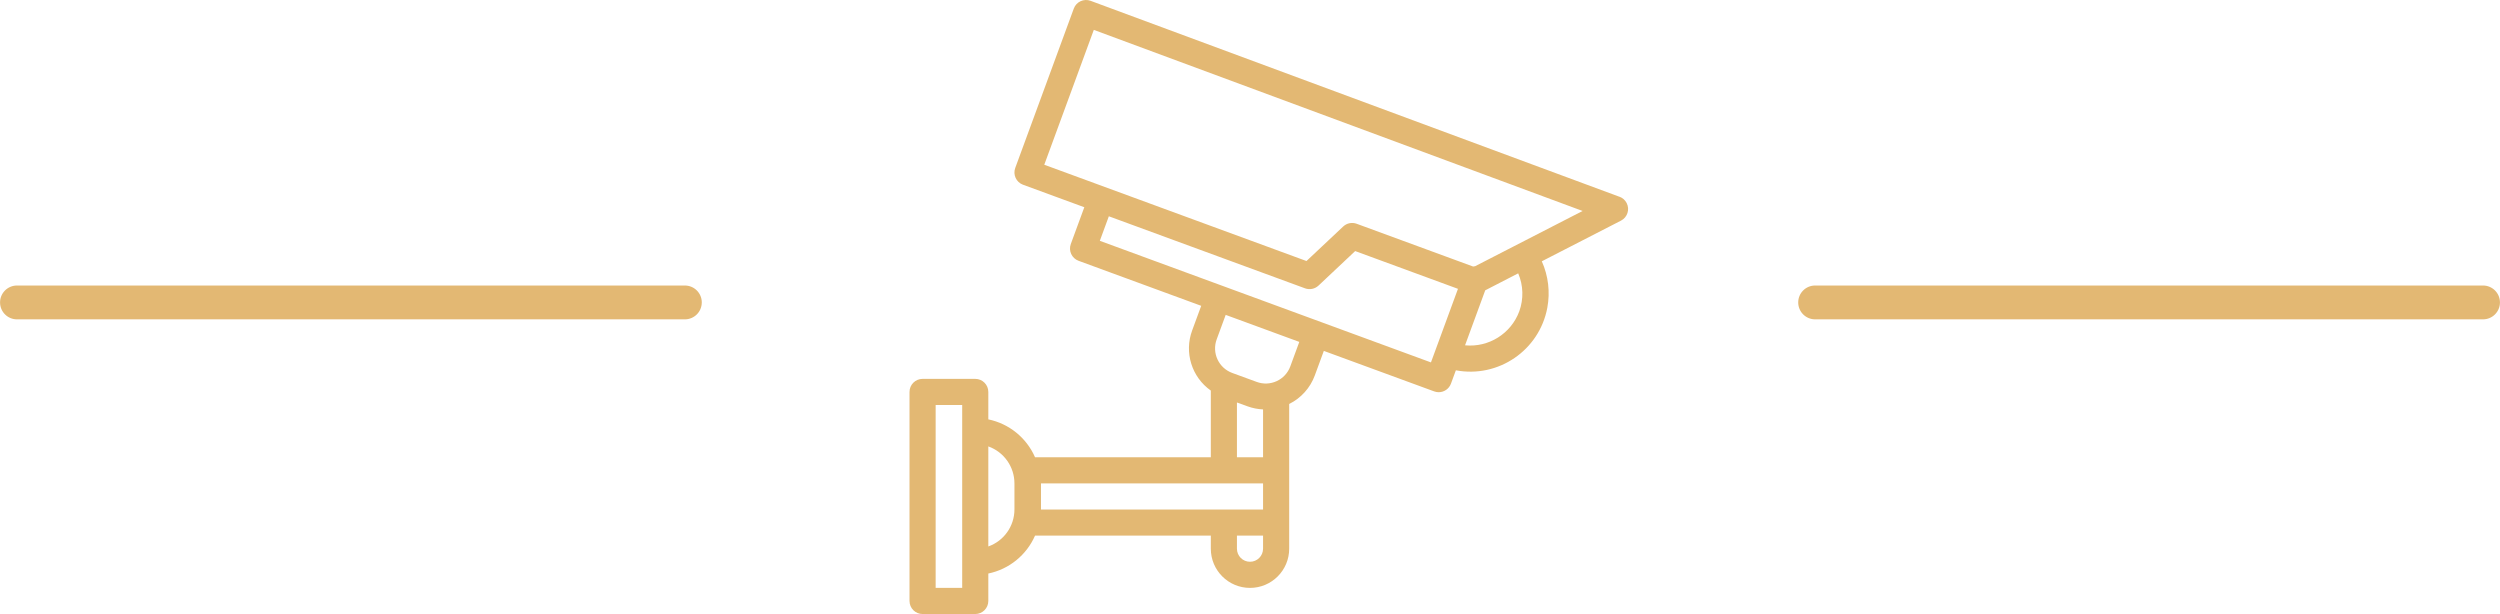 <?xml version="1.0" encoding="UTF-8"?>
<!DOCTYPE svg PUBLIC "-//W3C//DTD SVG 1.1//EN" "http://www.w3.org/Graphics/SVG/1.1/DTD/svg11.dtd">
<!-- Creator: CorelDRAW 2018 -->
<svg xmlns="http://www.w3.org/2000/svg" xml:space="preserve" width="30.162mm" height="7.408mm" version="1.1" style="shape-rendering:geometricPrecision; text-rendering:geometricPrecision; image-rendering:optimizeQuality; fill-rule:evenodd; clip-rule:evenodd"
viewBox="0 0 13518.94 3320.48"
 xmlns:xlink="http://www.w3.org/1999/xlink">
 <defs>
  <style type="text/css">
   <![CDATA[
    .fil0 {fill:#E3B873}
   ]]>
  </style>
 </defs>
 <g id="Layer_x0020_1">
  <path class="fil0" d="M91.52 1543.98l3611.77 0c50.6,0 91.57,40.97 91.57,91.52l-0.09 0c0.09,50.56 -40.88,91.52 -91.43,91.52l-3611.81 0c-50.51,0 -91.48,-40.97 -91.48,-91.52l-0.04 0c0.04,-50.56 41.01,-91.52 91.57,-91.52l-0.04 0zm8666.18 -479.85l-2860.35 -1059.74c-36.57,-13.49 -77.23,5.2 -90.72,41.82 0,0.04 0,0.04 -0.04,0.09l-316.66 861.9c-13.45,36.62 5.29,77.23 41.91,90.72l0.09 0 331.54 121.73 -73.06 199c-13.4,36.66 5.33,77.18 41.95,90.67l663.25 243.46 -48.76 132.71c-44.28,118.82 -2.96,252.61 100.71,325.67l0 360.54 -950.6 0c-46.03,-105.19 -140.15,-181.57 -252.61,-204.87l0 -148.36c0,-39.04 -31.64,-70.64 -70.68,-70.64l-284.83 0c-38.99,0 -70.64,31.6 -70.64,70.64l0 1130.33c0,39.08 31.64,70.68 70.64,70.68l284.83 0c39.04,0 70.68,-31.6 70.68,-70.68l0 -148.31c112.45,-23.35 206.58,-99.68 252.61,-204.92l950.6 0 0 70.68c0,117.03 94.88,211.96 211.87,211.96 117.07,0 211.96,-94.93 211.96,-211.96l0 -782.66c64.23,-31.82 113.84,-87.09 138.54,-154.36l48.76 -132.67 596.87 218.99c7.8,2.87 16,4.35 24.29,4.35 29.63,0 56.16,-18.47 66.38,-46.3l26.49 -72.12c229.88,43.25 451.3,-108.06 494.5,-337.9 16,-84.98 5.6,-172.74 -29.72,-251.62l428.26 -219.89c34.74,-17.79 48.45,-60.37 30.66,-95.11 -8.07,-15.73 -21.74,-27.92 -38.37,-34.06l-0.36 0.22zm-2068.87 1112.4l58.45 21.2c26.62,9.55 54.55,15.06 82.78,16.27l0 258.7 -141.23 0 0 -296.17zm-1485.75 1002.68l-143.56 0 0 -989.1 143.56 0 0 989.1zm282.55 -423.91c-0.13,89.78 -56.7,169.82 -141.27,199.85l0 -541.03c84.58,30.07 141.14,110.08 141.27,199.9l0 141.27zm143.52 -141.27l1200.92 0 0 141.27 -1200.92 0 0 -141.27zm1130.28 423.87c-38.99,0 -70.59,-31.64 -70.59,-70.64l0 -70.68 141.23 0 0 70.68c0,38.99 -31.6,70.64 -70.64,70.64zm266.64 -1189l-48.72 132.67c-26.94,73.19 -108.11,110.71 -181.3,83.86l-132.85 -48.68c-73.24,-26.89 -110.84,-108.06 -83.95,-181.34 0,0 0,0 0,-0.04l48.76 -132.58 358.07 131.46 39.98 14.66zm711.93 110.93l-1790.62 -657.56 48.76 -132.67 1061.04 389.62c25.1,9.14 53.29,3.45 72.79,-14.84l198.29 -186.63 555.86 204.16 -146.11 397.92zm477.65 -276.14c-44.78,120.7 -165.16,196.13 -293.26,183.72l109.14 -297.38 178.3 -91.84c27.92,65.3 29.98,138.76 5.83,205.5zm-238.45 -244.27c-3.76,0.31 -7.44,0.99 -11.12,1.97l-629.86 -231.32c-25.1,-9.19 -53.29,-3.5 -72.79,14.84l-198.51 186.68 -1417.99 -520.72 267.85 -729.32 2643.29 979.33 -580.87 298.55zm1838.45 104.57l3611.77 0c50.51,0 91.48,40.97 91.48,91.52l0.04 0c-0.04,50.56 -41.01,91.52 -91.57,91.52l-3611.73 0c-50.6,0 -91.57,-40.97 -91.57,-91.52l0.04 0c-0.04,-50.56 40.92,-91.52 91.48,-91.52l0.04 0z"/>
 </g>
</svg>

